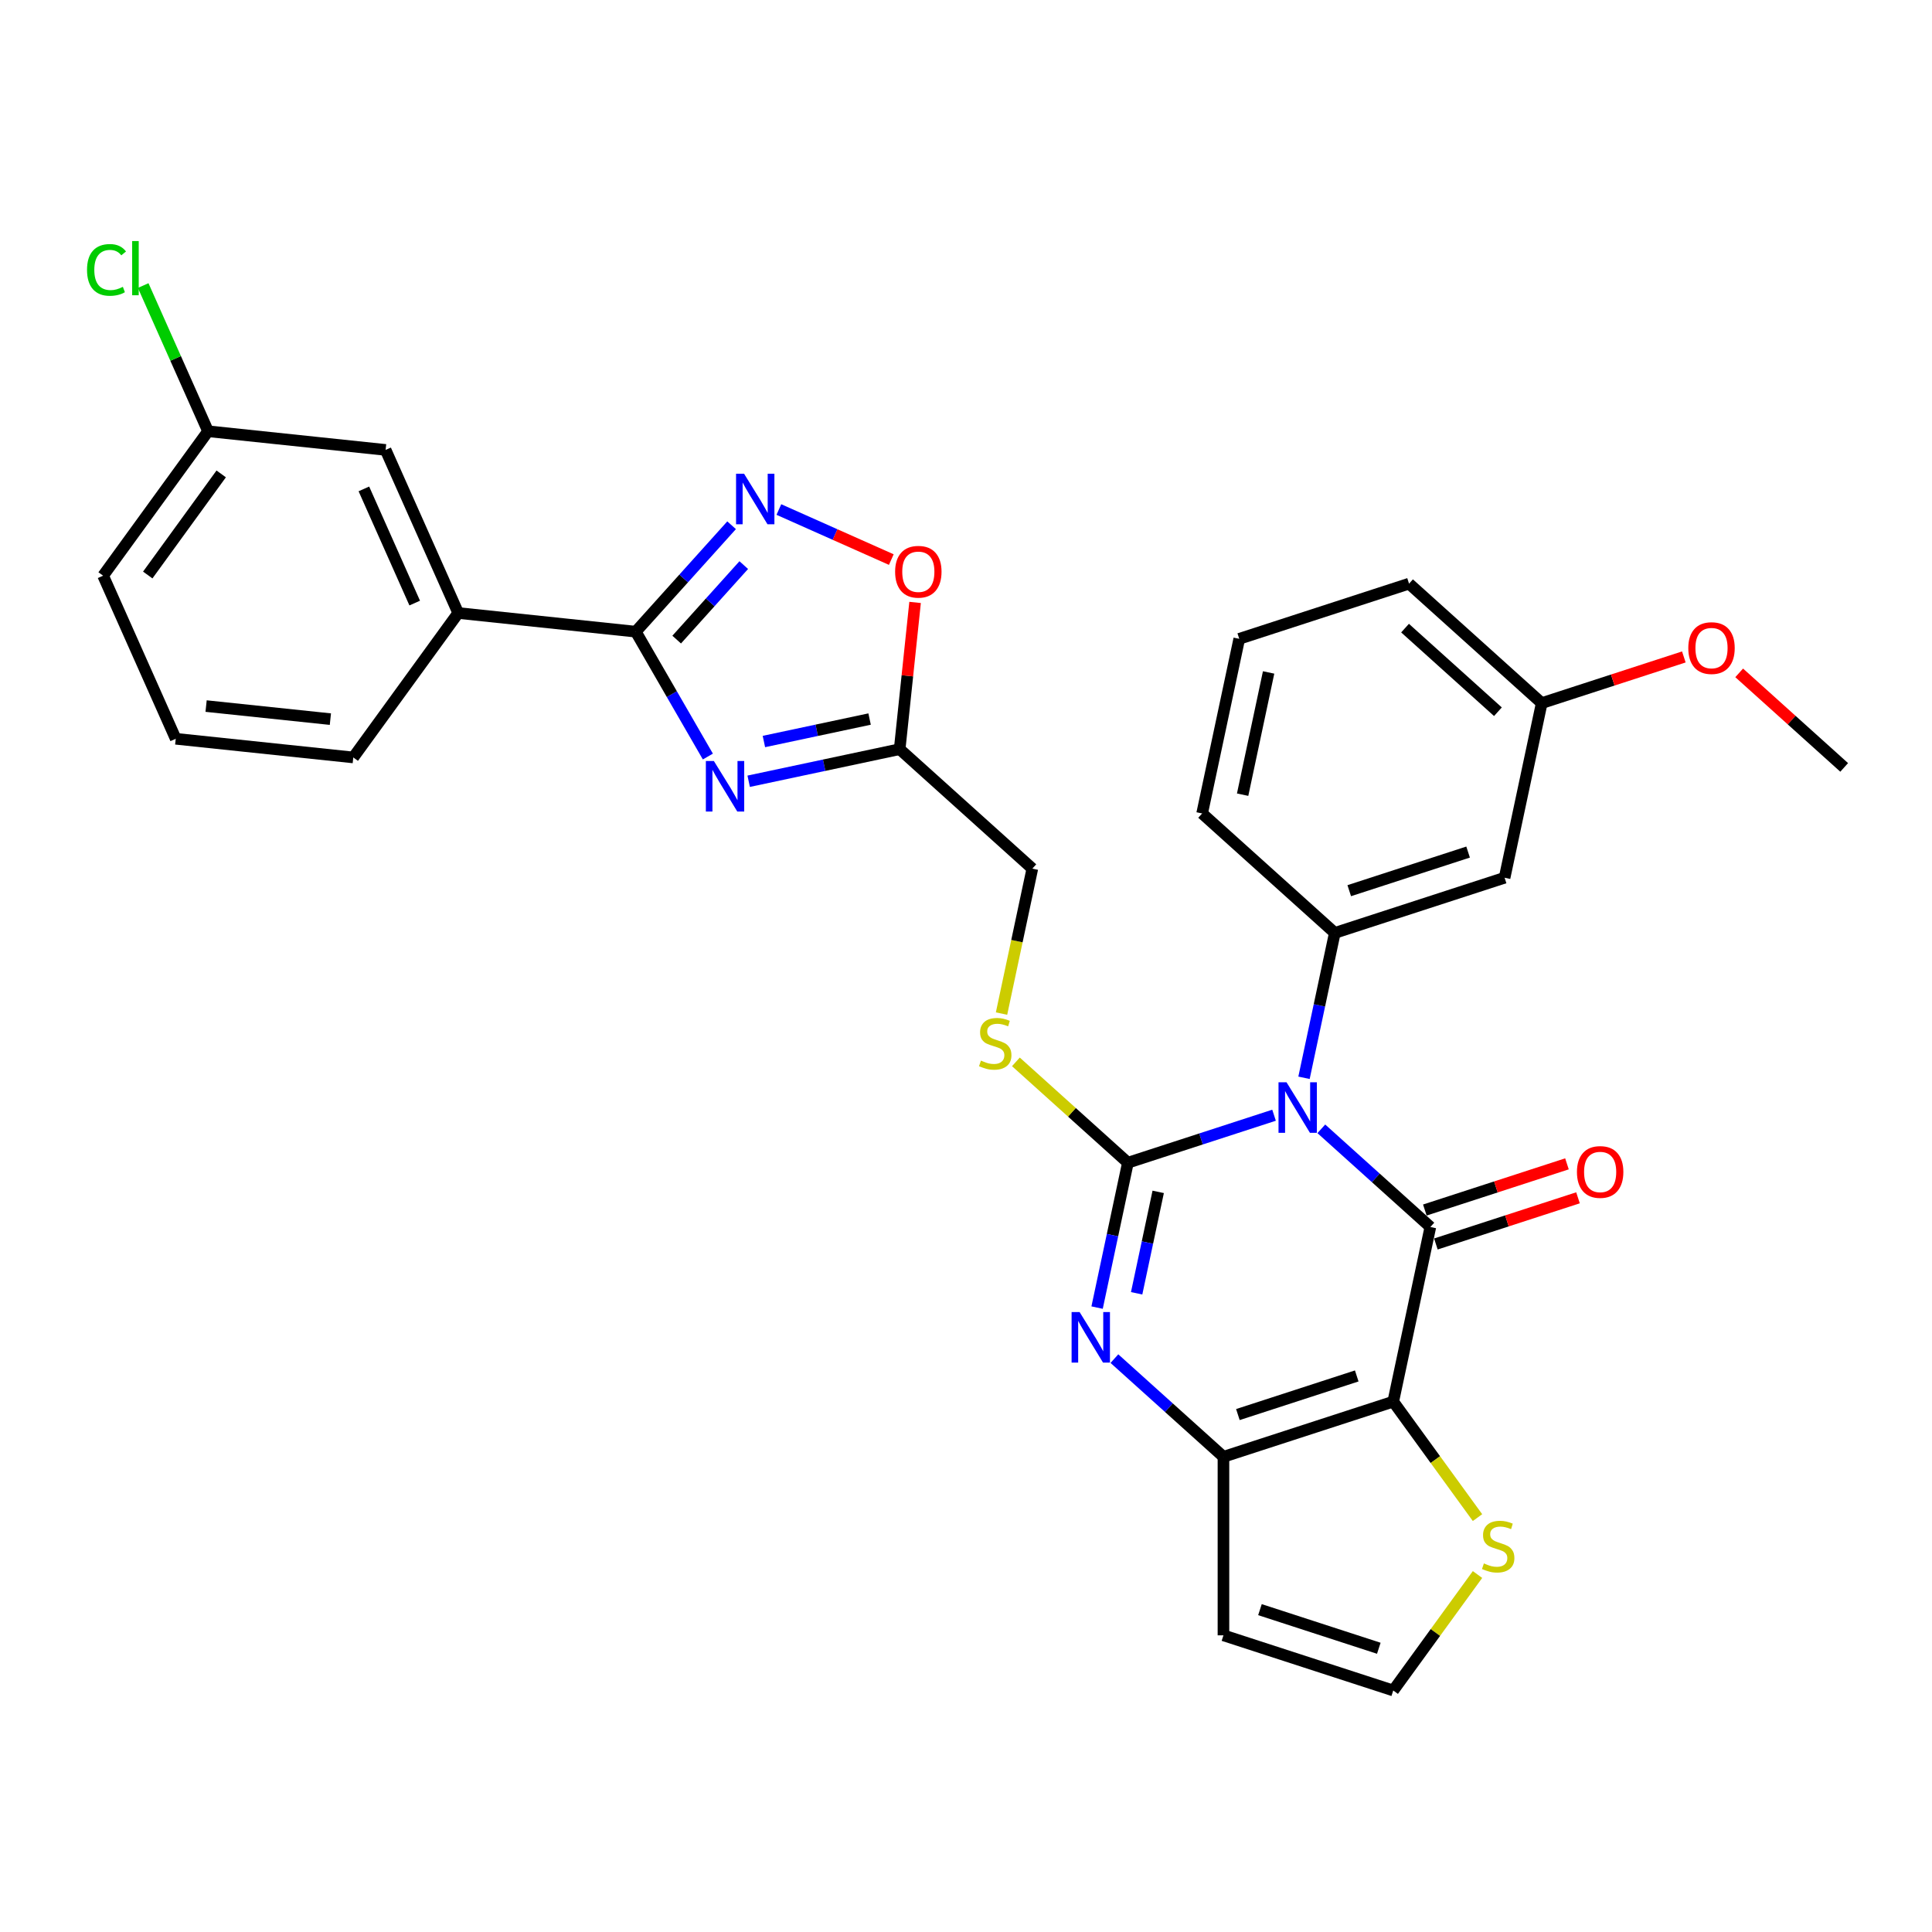 <?xml version='1.0' encoding='iso-8859-1'?>
<svg version='1.1' baseProfile='full'
              xmlns='http://www.w3.org/2000/svg'
                      xmlns:rdkit='http://www.rdkit.org/xml'
                      xmlns:xlink='http://www.w3.org/1999/xlink'
                  xml:space='preserve'
width='1000px' height='1000px' viewBox='0 0 1000 1000'>
<!-- END OF HEADER -->
<rect style='opacity:1.0;fill:#FFFFFF;stroke:none' width='1000' height='1000' x='0' y='0'> </rect>
<path class='bond-0' d='M 659.446,577.238 L 621.621,589.528' style='fill:none;fill-rule:evenodd;stroke:#0000FF;stroke-width:6px;stroke-linecap:butt;stroke-linejoin:miter;stroke-opacity:1' />
<path class='bond-0' d='M 621.621,589.528 L 583.797,601.818' style='fill:none;fill-rule:evenodd;stroke:#000000;stroke-width:6px;stroke-linecap:butt;stroke-linejoin:miter;stroke-opacity:1' />
<path class='bond-1' d='M 683.915,584.278 L 712.134,609.686' style='fill:none;fill-rule:evenodd;stroke:#0000FF;stroke-width:6px;stroke-linecap:butt;stroke-linejoin:miter;stroke-opacity:1' />
<path class='bond-1' d='M 712.134,609.686 L 740.352,635.094' style='fill:none;fill-rule:evenodd;stroke:#000000;stroke-width:6px;stroke-linecap:butt;stroke-linejoin:miter;stroke-opacity:1' />
<path class='bond-8' d='M 674.953,557.867 L 682.923,520.371' style='fill:none;fill-rule:evenodd;stroke:#0000FF;stroke-width:6px;stroke-linecap:butt;stroke-linejoin:miter;stroke-opacity:1' />
<path class='bond-8' d='M 682.923,520.371 L 690.893,482.875' style='fill:none;fill-rule:evenodd;stroke:#000000;stroke-width:6px;stroke-linecap:butt;stroke-linejoin:miter;stroke-opacity:1' />
<path class='bond-3' d='M 583.797,601.818 L 575.827,639.314' style='fill:none;fill-rule:evenodd;stroke:#000000;stroke-width:6px;stroke-linecap:butt;stroke-linejoin:miter;stroke-opacity:1' />
<path class='bond-3' d='M 575.827,639.314 L 567.857,676.81' style='fill:none;fill-rule:evenodd;stroke:#0000FF;stroke-width:6px;stroke-linecap:butt;stroke-linejoin:miter;stroke-opacity:1' />
<path class='bond-3' d='M 599.483,616.909 L 593.904,643.156' style='fill:none;fill-rule:evenodd;stroke:#000000;stroke-width:6px;stroke-linecap:butt;stroke-linejoin:miter;stroke-opacity:1' />
<path class='bond-3' d='M 593.904,643.156 L 588.325,669.404' style='fill:none;fill-rule:evenodd;stroke:#0000FF;stroke-width:6px;stroke-linecap:butt;stroke-linejoin:miter;stroke-opacity:1' />
<path class='bond-12' d='M 583.797,601.818 L 554.811,575.719' style='fill:none;fill-rule:evenodd;stroke:#000000;stroke-width:6px;stroke-linecap:butt;stroke-linejoin:miter;stroke-opacity:1' />
<path class='bond-12' d='M 554.811,575.719 L 525.826,549.62' style='fill:none;fill-rule:evenodd;stroke:#CCCC00;stroke-width:6px;stroke-linecap:butt;stroke-linejoin:miter;stroke-opacity:1' />
<path class='bond-2' d='M 740.352,635.094 L 721.14,725.482' style='fill:none;fill-rule:evenodd;stroke:#000000;stroke-width:6px;stroke-linecap:butt;stroke-linejoin:miter;stroke-opacity:1' />
<path class='bond-16' d='M 743.208,643.883 L 779.988,631.932' style='fill:none;fill-rule:evenodd;stroke:#000000;stroke-width:6px;stroke-linecap:butt;stroke-linejoin:miter;stroke-opacity:1' />
<path class='bond-16' d='M 779.988,631.932 L 816.769,619.981' style='fill:none;fill-rule:evenodd;stroke:#FF0000;stroke-width:6px;stroke-linecap:butt;stroke-linejoin:miter;stroke-opacity:1' />
<path class='bond-16' d='M 737.497,626.306 L 774.277,614.355' style='fill:none;fill-rule:evenodd;stroke:#000000;stroke-width:6px;stroke-linecap:butt;stroke-linejoin:miter;stroke-opacity:1' />
<path class='bond-16' d='M 774.277,614.355 L 811.058,602.405' style='fill:none;fill-rule:evenodd;stroke:#FF0000;stroke-width:6px;stroke-linecap:butt;stroke-linejoin:miter;stroke-opacity:1' />
<path class='bond-11' d='M 721.14,725.482 L 742.947,755.497' style='fill:none;fill-rule:evenodd;stroke:#000000;stroke-width:6px;stroke-linecap:butt;stroke-linejoin:miter;stroke-opacity:1' />
<path class='bond-11' d='M 742.947,755.497 L 764.755,785.512' style='fill:none;fill-rule:evenodd;stroke:#CCCC00;stroke-width:6px;stroke-linecap:butt;stroke-linejoin:miter;stroke-opacity:1' />
<path class='bond-31' d='M 721.14,725.482 L 633.256,754.037' style='fill:none;fill-rule:evenodd;stroke:#000000;stroke-width:6px;stroke-linecap:butt;stroke-linejoin:miter;stroke-opacity:1' />
<path class='bond-31' d='M 702.246,712.188 L 640.727,732.177' style='fill:none;fill-rule:evenodd;stroke:#000000;stroke-width:6px;stroke-linecap:butt;stroke-linejoin:miter;stroke-opacity:1' />
<path class='bond-4' d='M 576.819,703.221 L 605.037,728.629' style='fill:none;fill-rule:evenodd;stroke:#0000FF;stroke-width:6px;stroke-linecap:butt;stroke-linejoin:miter;stroke-opacity:1' />
<path class='bond-4' d='M 605.037,728.629 L 633.256,754.037' style='fill:none;fill-rule:evenodd;stroke:#000000;stroke-width:6px;stroke-linecap:butt;stroke-linejoin:miter;stroke-opacity:1' />
<path class='bond-13' d='M 633.256,754.037 L 633.256,846.444' style='fill:none;fill-rule:evenodd;stroke:#000000;stroke-width:6px;stroke-linecap:butt;stroke-linejoin:miter;stroke-opacity:1' />
<path class='bond-5' d='M 387.513,404.378 L 426.589,396.072' style='fill:none;fill-rule:evenodd;stroke:#0000FF;stroke-width:6px;stroke-linecap:butt;stroke-linejoin:miter;stroke-opacity:1' />
<path class='bond-5' d='M 426.589,396.072 L 465.666,387.766' style='fill:none;fill-rule:evenodd;stroke:#000000;stroke-width:6px;stroke-linecap:butt;stroke-linejoin:miter;stroke-opacity:1' />
<path class='bond-5' d='M 395.394,383.808 L 422.747,377.994' style='fill:none;fill-rule:evenodd;stroke:#0000FF;stroke-width:6px;stroke-linecap:butt;stroke-linejoin:miter;stroke-opacity:1' />
<path class='bond-5' d='M 422.747,377.994 L 450.1,372.18' style='fill:none;fill-rule:evenodd;stroke:#000000;stroke-width:6px;stroke-linecap:butt;stroke-linejoin:miter;stroke-opacity:1' />
<path class='bond-6' d='M 366.39,391.583 L 347.733,359.267' style='fill:none;fill-rule:evenodd;stroke:#0000FF;stroke-width:6px;stroke-linecap:butt;stroke-linejoin:miter;stroke-opacity:1' />
<path class='bond-6' d='M 347.733,359.267 L 329.075,326.951' style='fill:none;fill-rule:evenodd;stroke:#000000;stroke-width:6px;stroke-linecap:butt;stroke-linejoin:miter;stroke-opacity:1' />
<path class='bond-14' d='M 329.075,326.951 L 237.174,317.292' style='fill:none;fill-rule:evenodd;stroke:#000000;stroke-width:6px;stroke-linecap:butt;stroke-linejoin:miter;stroke-opacity:1' />
<path class='bond-34' d='M 329.075,326.951 L 353.874,299.41' style='fill:none;fill-rule:evenodd;stroke:#000000;stroke-width:6px;stroke-linecap:butt;stroke-linejoin:miter;stroke-opacity:1' />
<path class='bond-34' d='M 353.874,299.41 L 378.673,271.868' style='fill:none;fill-rule:evenodd;stroke:#0000FF;stroke-width:6px;stroke-linecap:butt;stroke-linejoin:miter;stroke-opacity:1' />
<path class='bond-34' d='M 350.249,331.055 L 367.608,311.776' style='fill:none;fill-rule:evenodd;stroke:#000000;stroke-width:6px;stroke-linecap:butt;stroke-linejoin:miter;stroke-opacity:1' />
<path class='bond-34' d='M 367.608,311.776 L 384.967,292.497' style='fill:none;fill-rule:evenodd;stroke:#0000FF;stroke-width:6px;stroke-linecap:butt;stroke-linejoin:miter;stroke-opacity:1' />
<path class='bond-7' d='M 403.142,263.727 L 432.239,276.682' style='fill:none;fill-rule:evenodd;stroke:#0000FF;stroke-width:6px;stroke-linecap:butt;stroke-linejoin:miter;stroke-opacity:1' />
<path class='bond-7' d='M 432.239,276.682 L 461.337,289.637' style='fill:none;fill-rule:evenodd;stroke:#FF0000;stroke-width:6px;stroke-linecap:butt;stroke-linejoin:miter;stroke-opacity:1' />
<path class='bond-15' d='M 690.893,482.875 L 778.777,454.32' style='fill:none;fill-rule:evenodd;stroke:#000000;stroke-width:6px;stroke-linecap:butt;stroke-linejoin:miter;stroke-opacity:1' />
<path class='bond-15' d='M 698.365,461.015 L 759.884,441.026' style='fill:none;fill-rule:evenodd;stroke:#000000;stroke-width:6px;stroke-linecap:butt;stroke-linejoin:miter;stroke-opacity:1' />
<path class='bond-22' d='M 690.893,482.875 L 622.222,421.043' style='fill:none;fill-rule:evenodd;stroke:#000000;stroke-width:6px;stroke-linecap:butt;stroke-linejoin:miter;stroke-opacity:1' />
<path class='bond-9' d='M 465.666,387.766 L 534.338,449.598' style='fill:none;fill-rule:evenodd;stroke:#000000;stroke-width:6px;stroke-linecap:butt;stroke-linejoin:miter;stroke-opacity:1' />
<path class='bond-10' d='M 465.666,387.766 L 469.657,349.79' style='fill:none;fill-rule:evenodd;stroke:#000000;stroke-width:6px;stroke-linecap:butt;stroke-linejoin:miter;stroke-opacity:1' />
<path class='bond-10' d='M 469.657,349.79 L 473.649,311.814' style='fill:none;fill-rule:evenodd;stroke:#FF0000;stroke-width:6px;stroke-linecap:butt;stroke-linejoin:miter;stroke-opacity:1' />
<path class='bond-17' d='M 764.755,814.969 L 742.947,844.984' style='fill:none;fill-rule:evenodd;stroke:#CCCC00;stroke-width:6px;stroke-linecap:butt;stroke-linejoin:miter;stroke-opacity:1' />
<path class='bond-17' d='M 742.947,844.984 L 721.14,874.999' style='fill:none;fill-rule:evenodd;stroke:#000000;stroke-width:6px;stroke-linecap:butt;stroke-linejoin:miter;stroke-opacity:1' />
<path class='bond-19' d='M 518.39,524.627 L 526.364,487.113' style='fill:none;fill-rule:evenodd;stroke:#CCCC00;stroke-width:6px;stroke-linecap:butt;stroke-linejoin:miter;stroke-opacity:1' />
<path class='bond-19' d='M 526.364,487.113 L 534.338,449.598' style='fill:none;fill-rule:evenodd;stroke:#000000;stroke-width:6px;stroke-linecap:butt;stroke-linejoin:miter;stroke-opacity:1' />
<path class='bond-33' d='M 633.256,846.444 L 721.14,874.999' style='fill:none;fill-rule:evenodd;stroke:#000000;stroke-width:6px;stroke-linecap:butt;stroke-linejoin:miter;stroke-opacity:1' />
<path class='bond-33' d='M 652.15,833.15 L 713.668,853.139' style='fill:none;fill-rule:evenodd;stroke:#000000;stroke-width:6px;stroke-linecap:butt;stroke-linejoin:miter;stroke-opacity:1' />
<path class='bond-18' d='M 237.174,317.292 L 199.589,232.875' style='fill:none;fill-rule:evenodd;stroke:#000000;stroke-width:6px;stroke-linecap:butt;stroke-linejoin:miter;stroke-opacity:1' />
<path class='bond-18' d='M 214.653,312.147 L 188.343,253.054' style='fill:none;fill-rule:evenodd;stroke:#000000;stroke-width:6px;stroke-linecap:butt;stroke-linejoin:miter;stroke-opacity:1' />
<path class='bond-25' d='M 237.174,317.292 L 182.859,392.051' style='fill:none;fill-rule:evenodd;stroke:#000000;stroke-width:6px;stroke-linecap:butt;stroke-linejoin:miter;stroke-opacity:1' />
<path class='bond-20' d='M 778.777,454.32 L 797.99,363.932' style='fill:none;fill-rule:evenodd;stroke:#000000;stroke-width:6px;stroke-linecap:butt;stroke-linejoin:miter;stroke-opacity:1' />
<path class='bond-21' d='M 199.589,232.875 L 107.689,223.215' style='fill:none;fill-rule:evenodd;stroke:#000000;stroke-width:6px;stroke-linecap:butt;stroke-linejoin:miter;stroke-opacity:1' />
<path class='bond-24' d='M 797.99,363.932 L 834.77,351.981' style='fill:none;fill-rule:evenodd;stroke:#000000;stroke-width:6px;stroke-linecap:butt;stroke-linejoin:miter;stroke-opacity:1' />
<path class='bond-24' d='M 834.77,351.981 L 871.551,340.031' style='fill:none;fill-rule:evenodd;stroke:#FF0000;stroke-width:6px;stroke-linecap:butt;stroke-linejoin:miter;stroke-opacity:1' />
<path class='bond-28' d='M 797.99,363.932 L 729.318,302.1' style='fill:none;fill-rule:evenodd;stroke:#000000;stroke-width:6px;stroke-linecap:butt;stroke-linejoin:miter;stroke-opacity:1' />
<path class='bond-28' d='M 775.323,368.392 L 727.252,325.109' style='fill:none;fill-rule:evenodd;stroke:#000000;stroke-width:6px;stroke-linecap:butt;stroke-linejoin:miter;stroke-opacity:1' />
<path class='bond-23' d='M 107.689,223.215 L 90.901,185.51' style='fill:none;fill-rule:evenodd;stroke:#000000;stroke-width:6px;stroke-linecap:butt;stroke-linejoin:miter;stroke-opacity:1' />
<path class='bond-23' d='M 90.901,185.51 L 74.114,147.805' style='fill:none;fill-rule:evenodd;stroke:#00CC00;stroke-width:6px;stroke-linecap:butt;stroke-linejoin:miter;stroke-opacity:1' />
<path class='bond-35' d='M 107.689,223.215 L 53.373,297.974' style='fill:none;fill-rule:evenodd;stroke:#000000;stroke-width:6px;stroke-linecap:butt;stroke-linejoin:miter;stroke-opacity:1' />
<path class='bond-35' d='M 114.493,245.292 L 76.472,297.623' style='fill:none;fill-rule:evenodd;stroke:#000000;stroke-width:6px;stroke-linecap:butt;stroke-linejoin:miter;stroke-opacity:1' />
<path class='bond-26' d='M 622.222,421.043 L 641.434,330.655' style='fill:none;fill-rule:evenodd;stroke:#000000;stroke-width:6px;stroke-linecap:butt;stroke-linejoin:miter;stroke-opacity:1' />
<path class='bond-26' d='M 643.181,411.327 L 656.63,348.056' style='fill:none;fill-rule:evenodd;stroke:#000000;stroke-width:6px;stroke-linecap:butt;stroke-linejoin:miter;stroke-opacity:1' />
<path class='bond-30' d='M 900.197,348.273 L 927.371,372.741' style='fill:none;fill-rule:evenodd;stroke:#FF0000;stroke-width:6px;stroke-linecap:butt;stroke-linejoin:miter;stroke-opacity:1' />
<path class='bond-30' d='M 927.371,372.741 L 954.545,397.209' style='fill:none;fill-rule:evenodd;stroke:#000000;stroke-width:6px;stroke-linecap:butt;stroke-linejoin:miter;stroke-opacity:1' />
<path class='bond-27' d='M 182.859,392.051 L 90.959,382.392' style='fill:none;fill-rule:evenodd;stroke:#000000;stroke-width:6px;stroke-linecap:butt;stroke-linejoin:miter;stroke-opacity:1' />
<path class='bond-27' d='M 171.006,372.222 L 106.675,365.461' style='fill:none;fill-rule:evenodd;stroke:#000000;stroke-width:6px;stroke-linecap:butt;stroke-linejoin:miter;stroke-opacity:1' />
<path class='bond-32' d='M 641.434,330.655 L 729.318,302.1' style='fill:none;fill-rule:evenodd;stroke:#000000;stroke-width:6px;stroke-linecap:butt;stroke-linejoin:miter;stroke-opacity:1' />
<path class='bond-29' d='M 90.959,382.392 L 53.373,297.974' style='fill:none;fill-rule:evenodd;stroke:#000000;stroke-width:6px;stroke-linecap:butt;stroke-linejoin:miter;stroke-opacity:1' />
<path  class='atom-0' d='M 665.896 560.177
L 674.471 574.038
Q 675.322 575.406, 676.689 577.883
Q 678.057 580.359, 678.131 580.507
L 678.131 560.177
L 681.605 560.177
L 681.605 586.347
L 678.02 586.347
L 668.816 571.192
Q 667.744 569.418, 666.598 567.385
Q 665.49 565.352, 665.157 564.724
L 665.157 586.347
L 661.756 586.347
L 661.756 560.177
L 665.896 560.177
' fill='#0000FF'/>
<path  class='atom-4' d='M 558.8 679.12
L 567.375 692.981
Q 568.225 694.349, 569.593 696.825
Q 570.96 699.302, 571.034 699.45
L 571.034 679.12
L 574.509 679.12
L 574.509 705.29
L 570.923 705.29
L 561.72 690.135
Q 560.648 688.361, 559.502 686.328
Q 558.393 684.295, 558.06 683.667
L 558.06 705.29
L 554.66 705.29
L 554.66 679.12
L 558.8 679.12
' fill='#0000FF'/>
<path  class='atom-6' d='M 369.494 393.893
L 378.069 407.754
Q 378.919 409.122, 380.287 411.598
Q 381.654 414.075, 381.728 414.223
L 381.728 393.893
L 385.203 393.893
L 385.203 420.063
L 381.618 420.063
L 372.414 404.908
Q 371.342 403.134, 370.196 401.101
Q 369.087 399.068, 368.754 398.44
L 368.754 420.063
L 365.354 420.063
L 365.354 393.893
L 369.494 393.893
' fill='#0000FF'/>
<path  class='atom-8' d='M 385.123 245.195
L 393.698 259.056
Q 394.548 260.424, 395.916 262.9
Q 397.283 265.377, 397.357 265.525
L 397.357 245.195
L 400.832 245.195
L 400.832 271.365
L 397.246 271.365
L 388.043 256.21
Q 386.971 254.436, 385.825 252.403
Q 384.716 250.37, 384.383 249.741
L 384.383 271.365
L 380.983 271.365
L 380.983 245.195
L 385.123 245.195
' fill='#0000FF'/>
<path  class='atom-11' d='M 463.312 295.939
Q 463.312 289.655, 466.417 286.144
Q 469.522 282.632, 475.325 282.632
Q 481.128 282.632, 484.233 286.144
Q 487.338 289.655, 487.338 295.939
Q 487.338 302.297, 484.196 305.919
Q 481.054 309.504, 475.325 309.504
Q 469.559 309.504, 466.417 305.919
Q 463.312 302.334, 463.312 295.939
M 475.325 306.547
Q 479.317 306.547, 481.461 303.886
Q 483.642 301.188, 483.642 295.939
Q 483.642 290.801, 481.461 288.214
Q 479.317 285.589, 475.325 285.589
Q 471.333 285.589, 469.152 288.177
Q 467.008 290.764, 467.008 295.939
Q 467.008 301.225, 469.152 303.886
Q 471.333 306.547, 475.325 306.547
' fill='#FF0000'/>
<path  class='atom-12' d='M 768.063 809.223
Q 768.358 809.333, 769.578 809.851
Q 770.798 810.368, 772.129 810.701
Q 773.496 810.997, 774.827 810.997
Q 777.303 810.997, 778.745 809.814
Q 780.187 808.594, 780.187 806.487
Q 780.187 805.046, 779.447 804.159
Q 778.745 803.272, 777.636 802.791
Q 776.527 802.311, 774.679 801.756
Q 772.35 801.054, 770.946 800.388
Q 769.578 799.723, 768.58 798.319
Q 767.619 796.914, 767.619 794.548
Q 767.619 791.259, 769.837 789.226
Q 772.092 787.193, 776.527 787.193
Q 779.558 787.193, 782.996 788.634
L 782.146 791.48
Q 779.004 790.187, 776.638 790.187
Q 774.088 790.187, 772.683 791.259
Q 771.279 792.294, 771.315 794.105
Q 771.315 795.509, 772.018 796.36
Q 772.757 797.21, 773.792 797.69
Q 774.864 798.171, 776.638 798.725
Q 779.004 799.464, 780.408 800.204
Q 781.813 800.943, 782.811 802.458
Q 783.846 803.937, 783.846 806.487
Q 783.846 810.11, 781.406 812.069
Q 779.004 813.991, 774.975 813.991
Q 772.646 813.991, 770.872 813.473
Q 769.135 812.993, 767.065 812.143
L 768.063 809.223
' fill='#CCCC00'/>
<path  class='atom-13' d='M 507.733 548.967
Q 508.028 549.078, 509.248 549.596
Q 510.468 550.113, 511.798 550.446
Q 513.166 550.741, 514.497 550.741
Q 516.973 550.741, 518.415 549.559
Q 519.856 548.339, 519.856 546.232
Q 519.856 544.79, 519.117 543.903
Q 518.415 543.016, 517.306 542.536
Q 516.197 542.055, 514.349 541.501
Q 512.02 540.798, 510.616 540.133
Q 509.248 539.468, 508.25 538.063
Q 507.289 536.659, 507.289 534.293
Q 507.289 531.003, 509.507 528.97
Q 511.761 526.937, 516.197 526.937
Q 519.228 526.937, 522.665 528.379
L 521.815 531.225
Q 518.673 529.931, 516.308 529.931
Q 513.757 529.931, 512.353 531.003
Q 510.948 532.038, 510.985 533.849
Q 510.985 535.254, 511.688 536.104
Q 512.427 536.954, 513.462 537.435
Q 514.534 537.915, 516.308 538.47
Q 518.673 539.209, 520.078 539.948
Q 521.483 540.688, 522.481 542.203
Q 523.516 543.682, 523.516 546.232
Q 523.516 549.854, 521.076 551.813
Q 518.673 553.735, 514.645 553.735
Q 512.316 553.735, 510.542 553.218
Q 508.804 552.737, 506.735 551.887
L 507.733 548.967
' fill='#CCCC00'/>
<path  class='atom-17' d='M 816.224 606.613
Q 816.224 600.329, 819.328 596.818
Q 822.433 593.307, 828.236 593.307
Q 834.04 593.307, 837.144 596.818
Q 840.249 600.329, 840.249 606.613
Q 840.249 612.971, 837.108 616.593
Q 833.966 620.178, 828.236 620.178
Q 822.47 620.178, 819.328 616.593
Q 816.224 613.008, 816.224 606.613
M 828.236 617.221
Q 832.228 617.221, 834.372 614.56
Q 836.553 611.862, 836.553 606.613
Q 836.553 601.475, 834.372 598.888
Q 832.228 596.264, 828.236 596.264
Q 824.245 596.264, 822.064 598.851
Q 819.92 601.438, 819.92 606.613
Q 819.92 611.899, 822.064 614.56
Q 824.245 617.221, 828.236 617.221
' fill='#FF0000'/>
<path  class='atom-24' d='M 45.043 139.703
Q 45.043 133.198, 48.074 129.797
Q 51.142 126.36, 56.945 126.36
Q 62.341 126.36, 65.224 130.167
L 62.785 132.163
Q 60.678 129.391, 56.945 129.391
Q 52.99 129.391, 50.883 132.052
Q 48.813 134.676, 48.813 139.703
Q 48.813 144.878, 50.957 147.539
Q 53.138 150.201, 57.351 150.201
Q 60.234 150.201, 63.598 148.463
L 64.633 151.236
Q 63.265 152.123, 61.195 152.64
Q 59.126 153.158, 56.834 153.158
Q 51.142 153.158, 48.074 149.683
Q 45.043 146.209, 45.043 139.703
' fill='#00CC00'/>
<path  class='atom-24' d='M 68.403 124.77
L 71.804 124.77
L 71.804 152.825
L 68.403 152.825
L 68.403 124.77
' fill='#00CC00'/>
<path  class='atom-25' d='M 873.861 335.451
Q 873.861 329.167, 876.966 325.656
Q 880.071 322.144, 885.874 322.144
Q 891.677 322.144, 894.782 325.656
Q 897.887 329.167, 897.887 335.451
Q 897.887 341.808, 894.745 345.431
Q 891.603 349.016, 885.874 349.016
Q 880.108 349.016, 876.966 345.431
Q 873.861 341.845, 873.861 335.451
M 885.874 346.059
Q 889.866 346.059, 892.01 343.398
Q 894.19 340.699, 894.19 335.451
Q 894.19 330.313, 892.01 327.725
Q 889.866 325.101, 885.874 325.101
Q 881.882 325.101, 879.701 327.689
Q 877.557 330.276, 877.557 335.451
Q 877.557 340.736, 879.701 343.398
Q 881.882 346.059, 885.874 346.059
' fill='#FF0000'/>
</svg>
